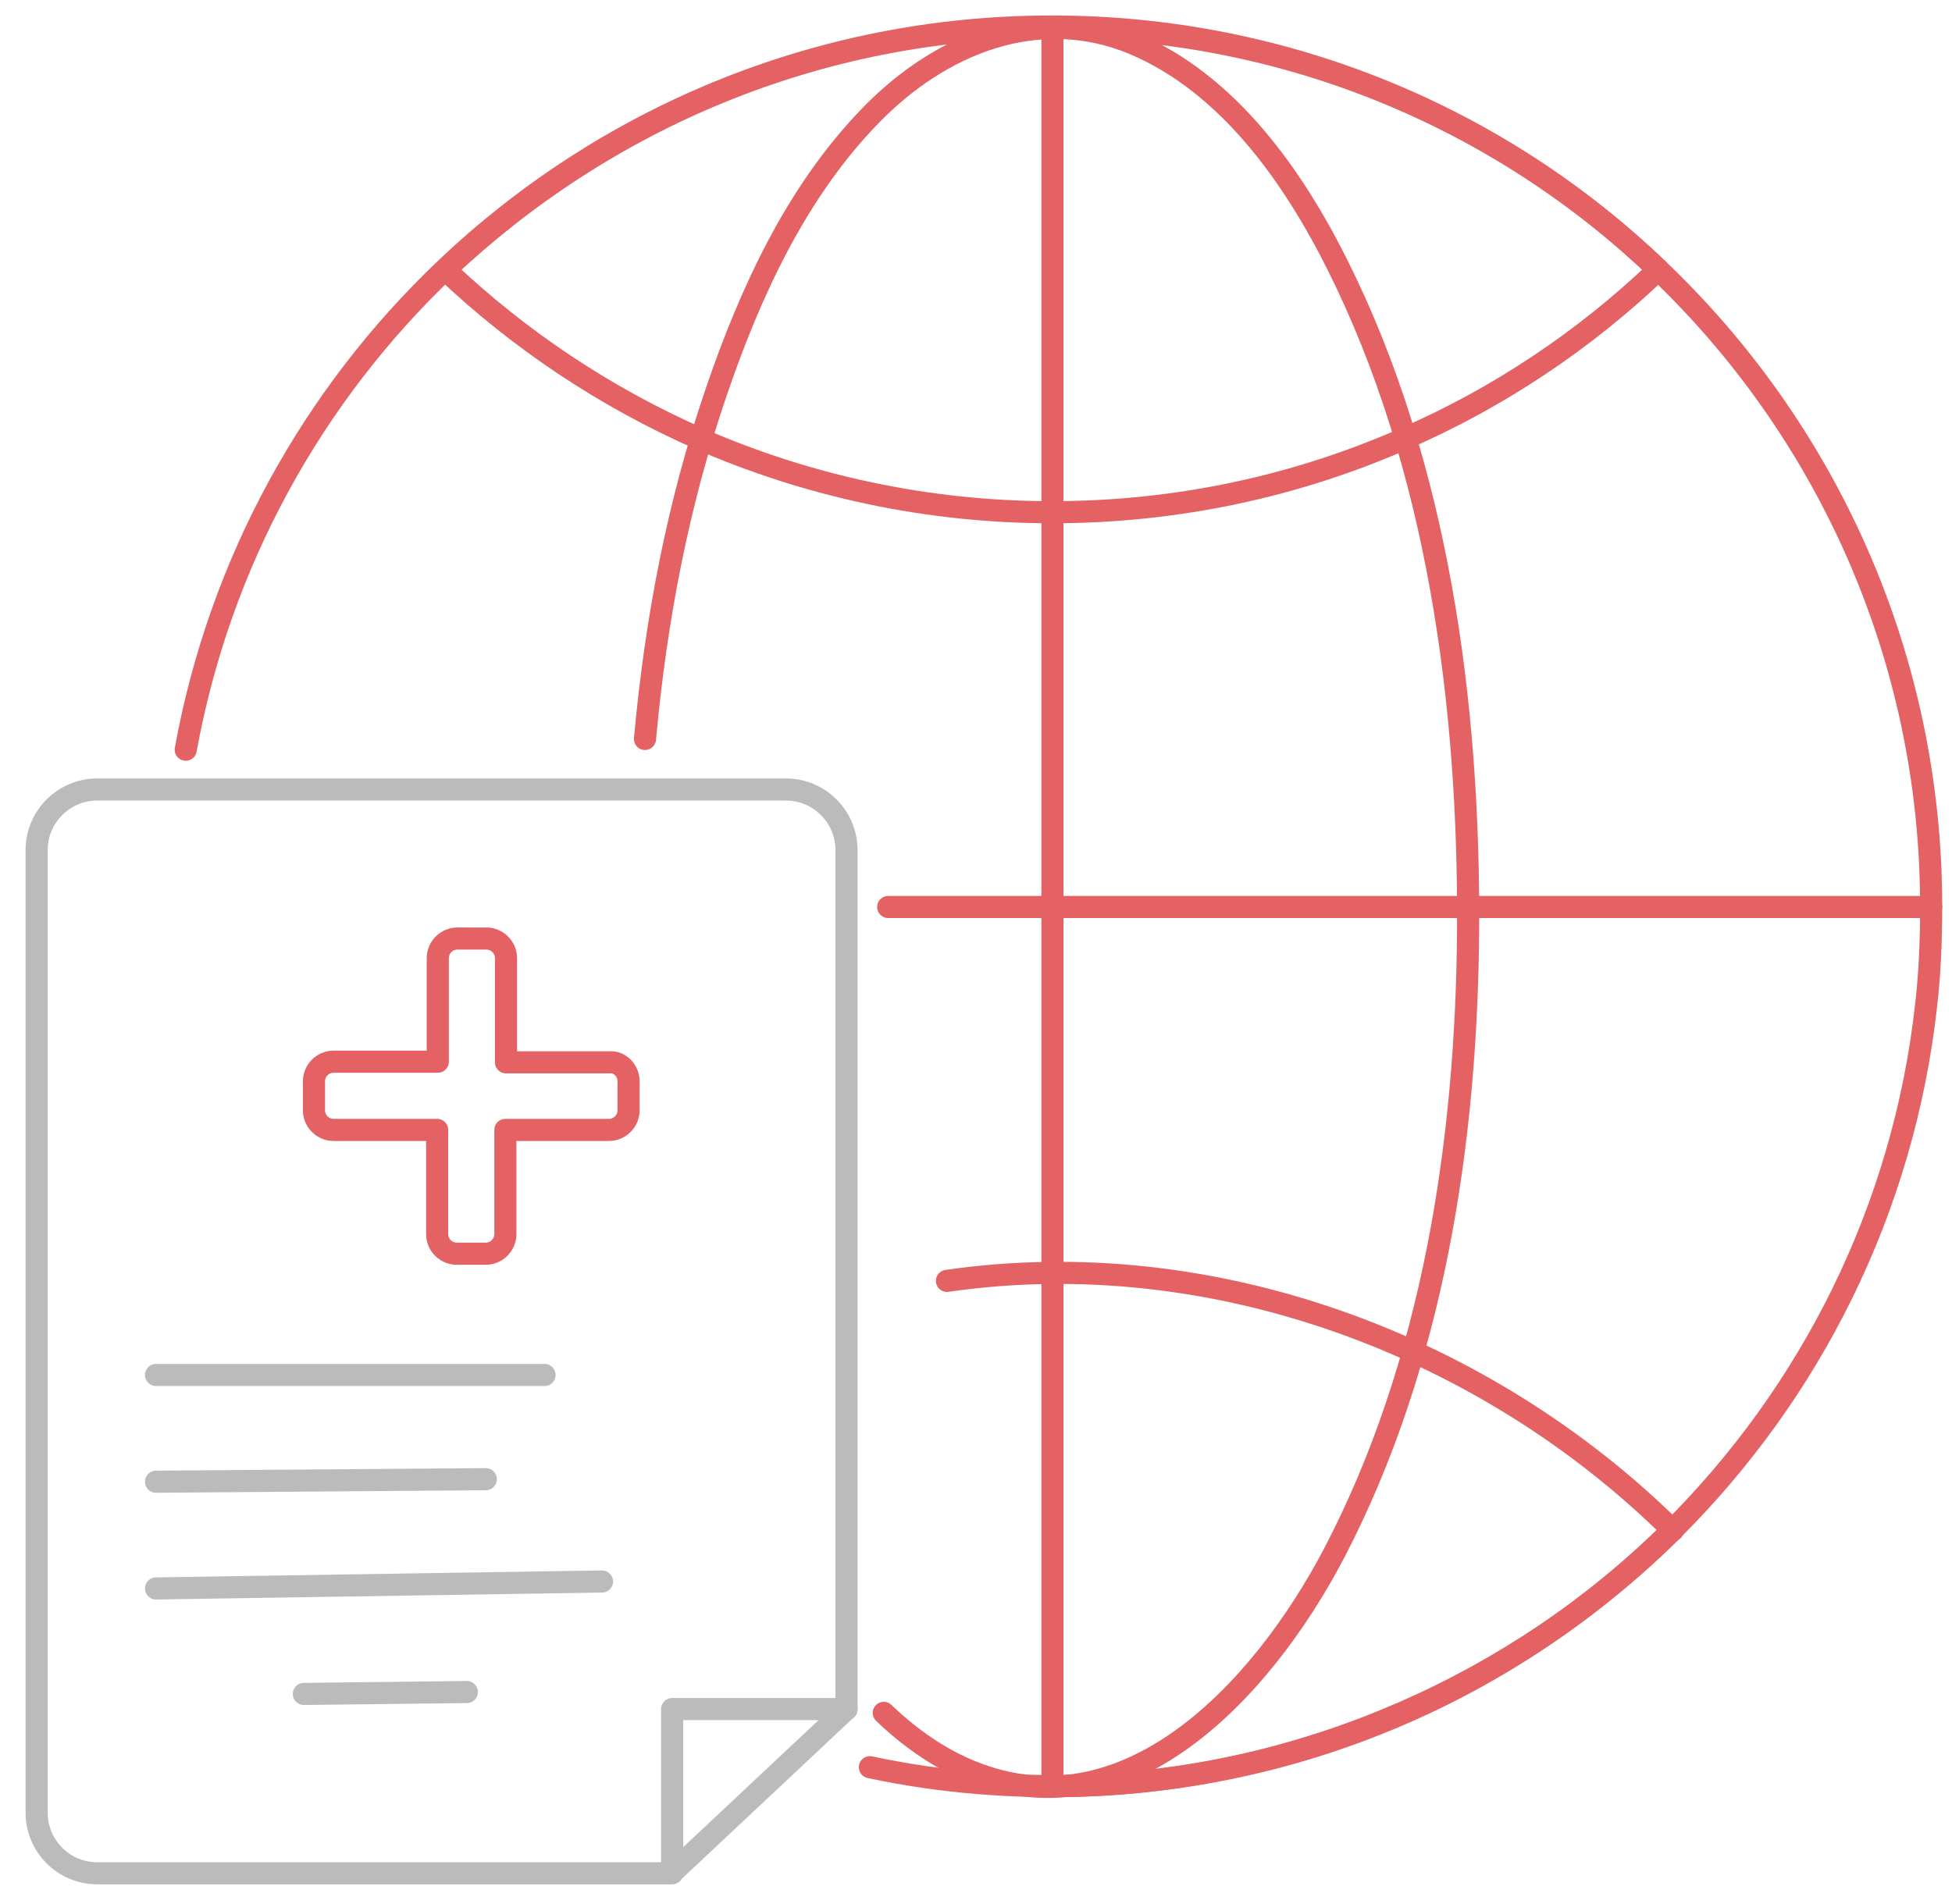 <?xml version="1.0" encoding="utf-8"?>
<!-- Generator: Adobe Illustrator 21.1.0, SVG Export Plug-In . SVG Version: 6.00 Build 0)  -->
<svg version="1.1" id="图层_1" xmlns="http://www.w3.org/2000/svg" xmlns:xlink="http://www.w3.org/1999/xlink" x="0px" y="0px"
	 viewBox="0 0 309 301.5" style="enable-background:new 0 0 309 301.5;" xml:space="preserve">
<style type="text/css">
	.st0{fill:none;stroke:#E46264;stroke-width:3.5;stroke-linecap:round;stroke-linejoin:round;stroke-miterlimit:10;}
	.st1{fill:none;stroke:#BBBBBB;stroke-width:3.5;stroke-linecap:round;stroke-linejoin:round;stroke-miterlimit:10;}
</style>
<g>
	<g>
		<g>
			<path class="st0" d="M130.7,206.5"/>
			<path class="st0" d="M29.4,118.7C34.8,89,49.5,62.6,70.5,42.6c25-23.8,58.8-38.4,96-38.4s71.1,14.6,95.9,38.4
				c26.6,25.3,43.3,61.2,43.3,100.9c0,5.3-0.2,10.6-0.8,15.7c-3.6,32.4-18.3,61.3-40.2,83.1c-25.2,25-59.8,40.5-98.2,40.5"/>
			<path class="st0" d="M166.5,4.3c37.3,0,71.1,14.6,96,38.4c-11.6,11.1-25.3,20.3-40.3,26.8c-17.1,7.5-35.9,11.6-55.7,11.6
				s-38.7-4.2-55.7-11.6c-15-6.6-28.6-15.7-40.3-26.8C95.7,18.9,129.4,4.3,166.5,4.3z"/>
			<path class="st0" d="M264.7,242.3c-24.6,24.4-58.2,39.1-92.9,40.4c-11.4,0.4-22.9-0.5-34.1-2.9"/>
			<path class="st0" d="M149.9,202.8c42.2-6.1,85.4,10.3,114.9,39.5"/>
			<path class="st0" d="M130.7,206.5"/>
			<path class="st0" d="M102.1,117c1.7-18.7,5.2-37.2,11.3-55c5.4-15.8,12.7-31.7,24.5-43.8C148.8,7,164.2,0.6,179.4,6.9
				c15,6.3,25.3,21,32.3,35c16,32,20.9,69.7,20.7,105.1c-0.2,33.6-5.5,68.8-21.2,98.9c-11.5,22-34.6,47.3-61.4,32.7
				c-3.6-2-6.9-4.5-9.9-7.4"/>
		</g>
		<polyline class="st0" points="140.6,143.6 271.3,143.6 305.7,143.6 		"/>
		<path class="st0" d="M101.4,162.5"/>
	</g>
	<polyline class="st0" points="166.6,282.8 166.6,201.8 166.6,143.6 166.6,81 166.6,4.3 	"/>
	<g>
		<line class="st1" x1="24.7" y1="217.7" x2="86.2" y2="217.7"/>
		<line class="st1" x1="76.9" y1="234.2" x2="24.7" y2="234.6"/>
		<line class="st1" x1="24.7" y1="251.5" x2="95.3" y2="250.4"/>
		<line class="st1" x1="48.1" y1="268.2" x2="73.9" y2="267.9"/>
		<path class="st0" d="M99.5,171.2v4.6c0,1.7-1.4,3.1-3.1,3.1H80v16.5c0,1.7-1.4,3.1-3.1,3.1h-4.6c-1.7,0-3.1-1.4-3.1-3.1v-16.5
			H52.8c-1.7,0-3.1-1.4-3.1-3.1v-4.6c0-1.7,1.4-3.1,3.1-3.1h16.5v-16.4c0-1.7,1.4-3.1,3.1-3.1H77c1.7,0,3.1,1.4,3.1,3.1v16.5h16.5
			C98.1,168.1,99.5,169.5,99.5,171.2z"/>
		<g>
			<path class="st1" d="M134,270.6v-136c0-5.3-4.3-9.6-9.6-9.6h-109c-5.3,0-9.6,4.3-9.6,9.6V287c0,5.3,4.3,9.6,9.6,9.6h91"/>
			<line class="st1" x1="106.4" y1="296.5" x2="134" y2="270.6"/>
			<polyline class="st1" points="106.4,296.5 106.4,270.6 134,270.6 			"/>
		</g>
	</g>
	<path class="st0" d="M102,118"/>
</g>
</svg>
